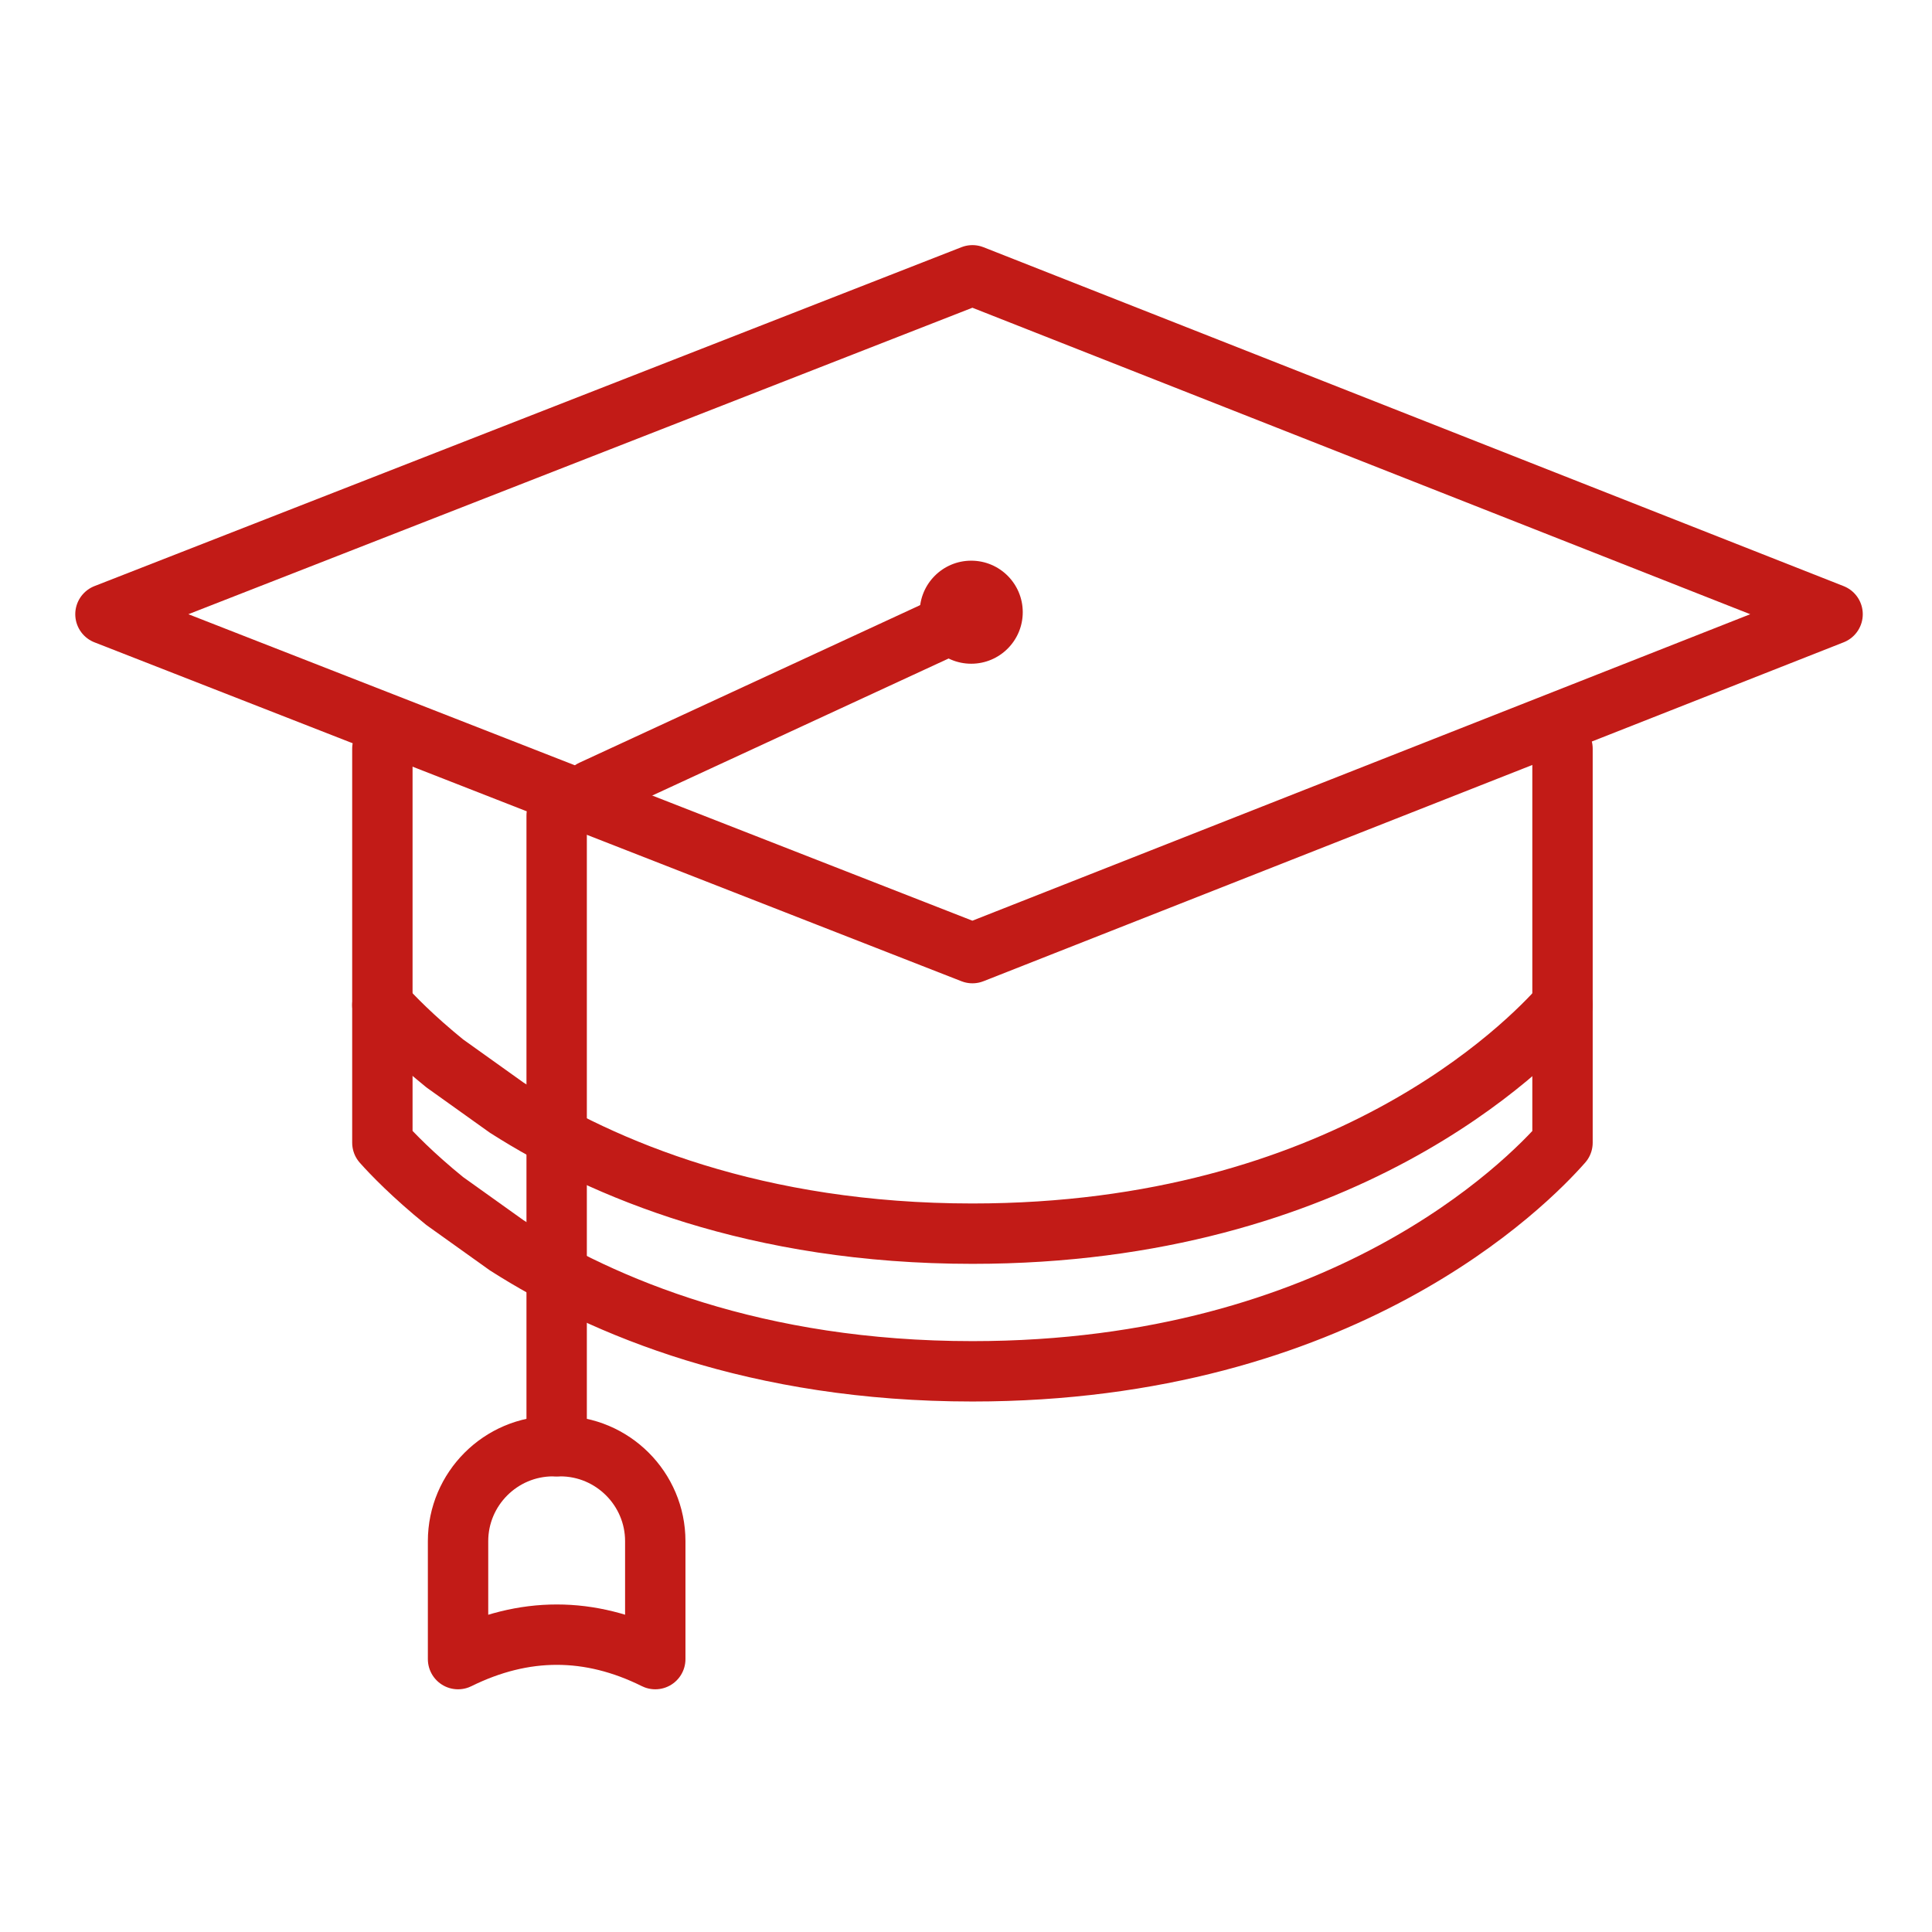 <?xml version="1.0" encoding="UTF-8"?>
<svg id="Icone" xmlns="http://www.w3.org/2000/svg" viewBox="0 0 48 48">
  <defs>
    <style>
      .cls-1 {
        fill: none;
        stroke: #c21b17;
        stroke-linecap: round;
        stroke-linejoin: round;
        stroke-width: 1.5px;
      }

      .cls-2 {
        fill: #c21b17;
      }
    </style>
  </defs>
  <g>
    <path class="cls-1" d="m38.82,24.97c-.88,1-5.46,5.68-14.66,5.68-5.37,0-9.17-1.6-11.57-3.13l-1.54-1.1c-.79-.64-1.31-1.18-1.55-1.45"/>
    <path class="cls-1" d="m38.82,18.6v9.79c-.88,1-5.46,5.68-14.66,5.68-5.37,0-9.17-1.6-11.57-3.13l-1.54-1.1c-.79-.64-1.31-1.18-1.55-1.45v-9.79"/>
    <polygon class="cls-1" points="45.53 15.26 24.16 23.68 2.62 15.26 24.16 6.84 45.53 15.26"/>
    <line class="cls-1" x1="13.83" y1="20.26" x2="13.83" y2="35.93"/>
    <path class="cls-1" d="m13.75,35.93h.17c1.3,0,2.36,1.06,2.36,2.36v2.93c-1.63-.81-3.26-.81-4.9,0v-2.93c0-1.3,1.06-2.36,2.36-2.36Z"/>
    <line class="cls-1" x1="24.16" y1="15.26" x2="14.71" y2="19.63"/>
  </g>
  <circle class="cls-2" cx="24.13" cy="15.21" r="1.28"/>
</svg>